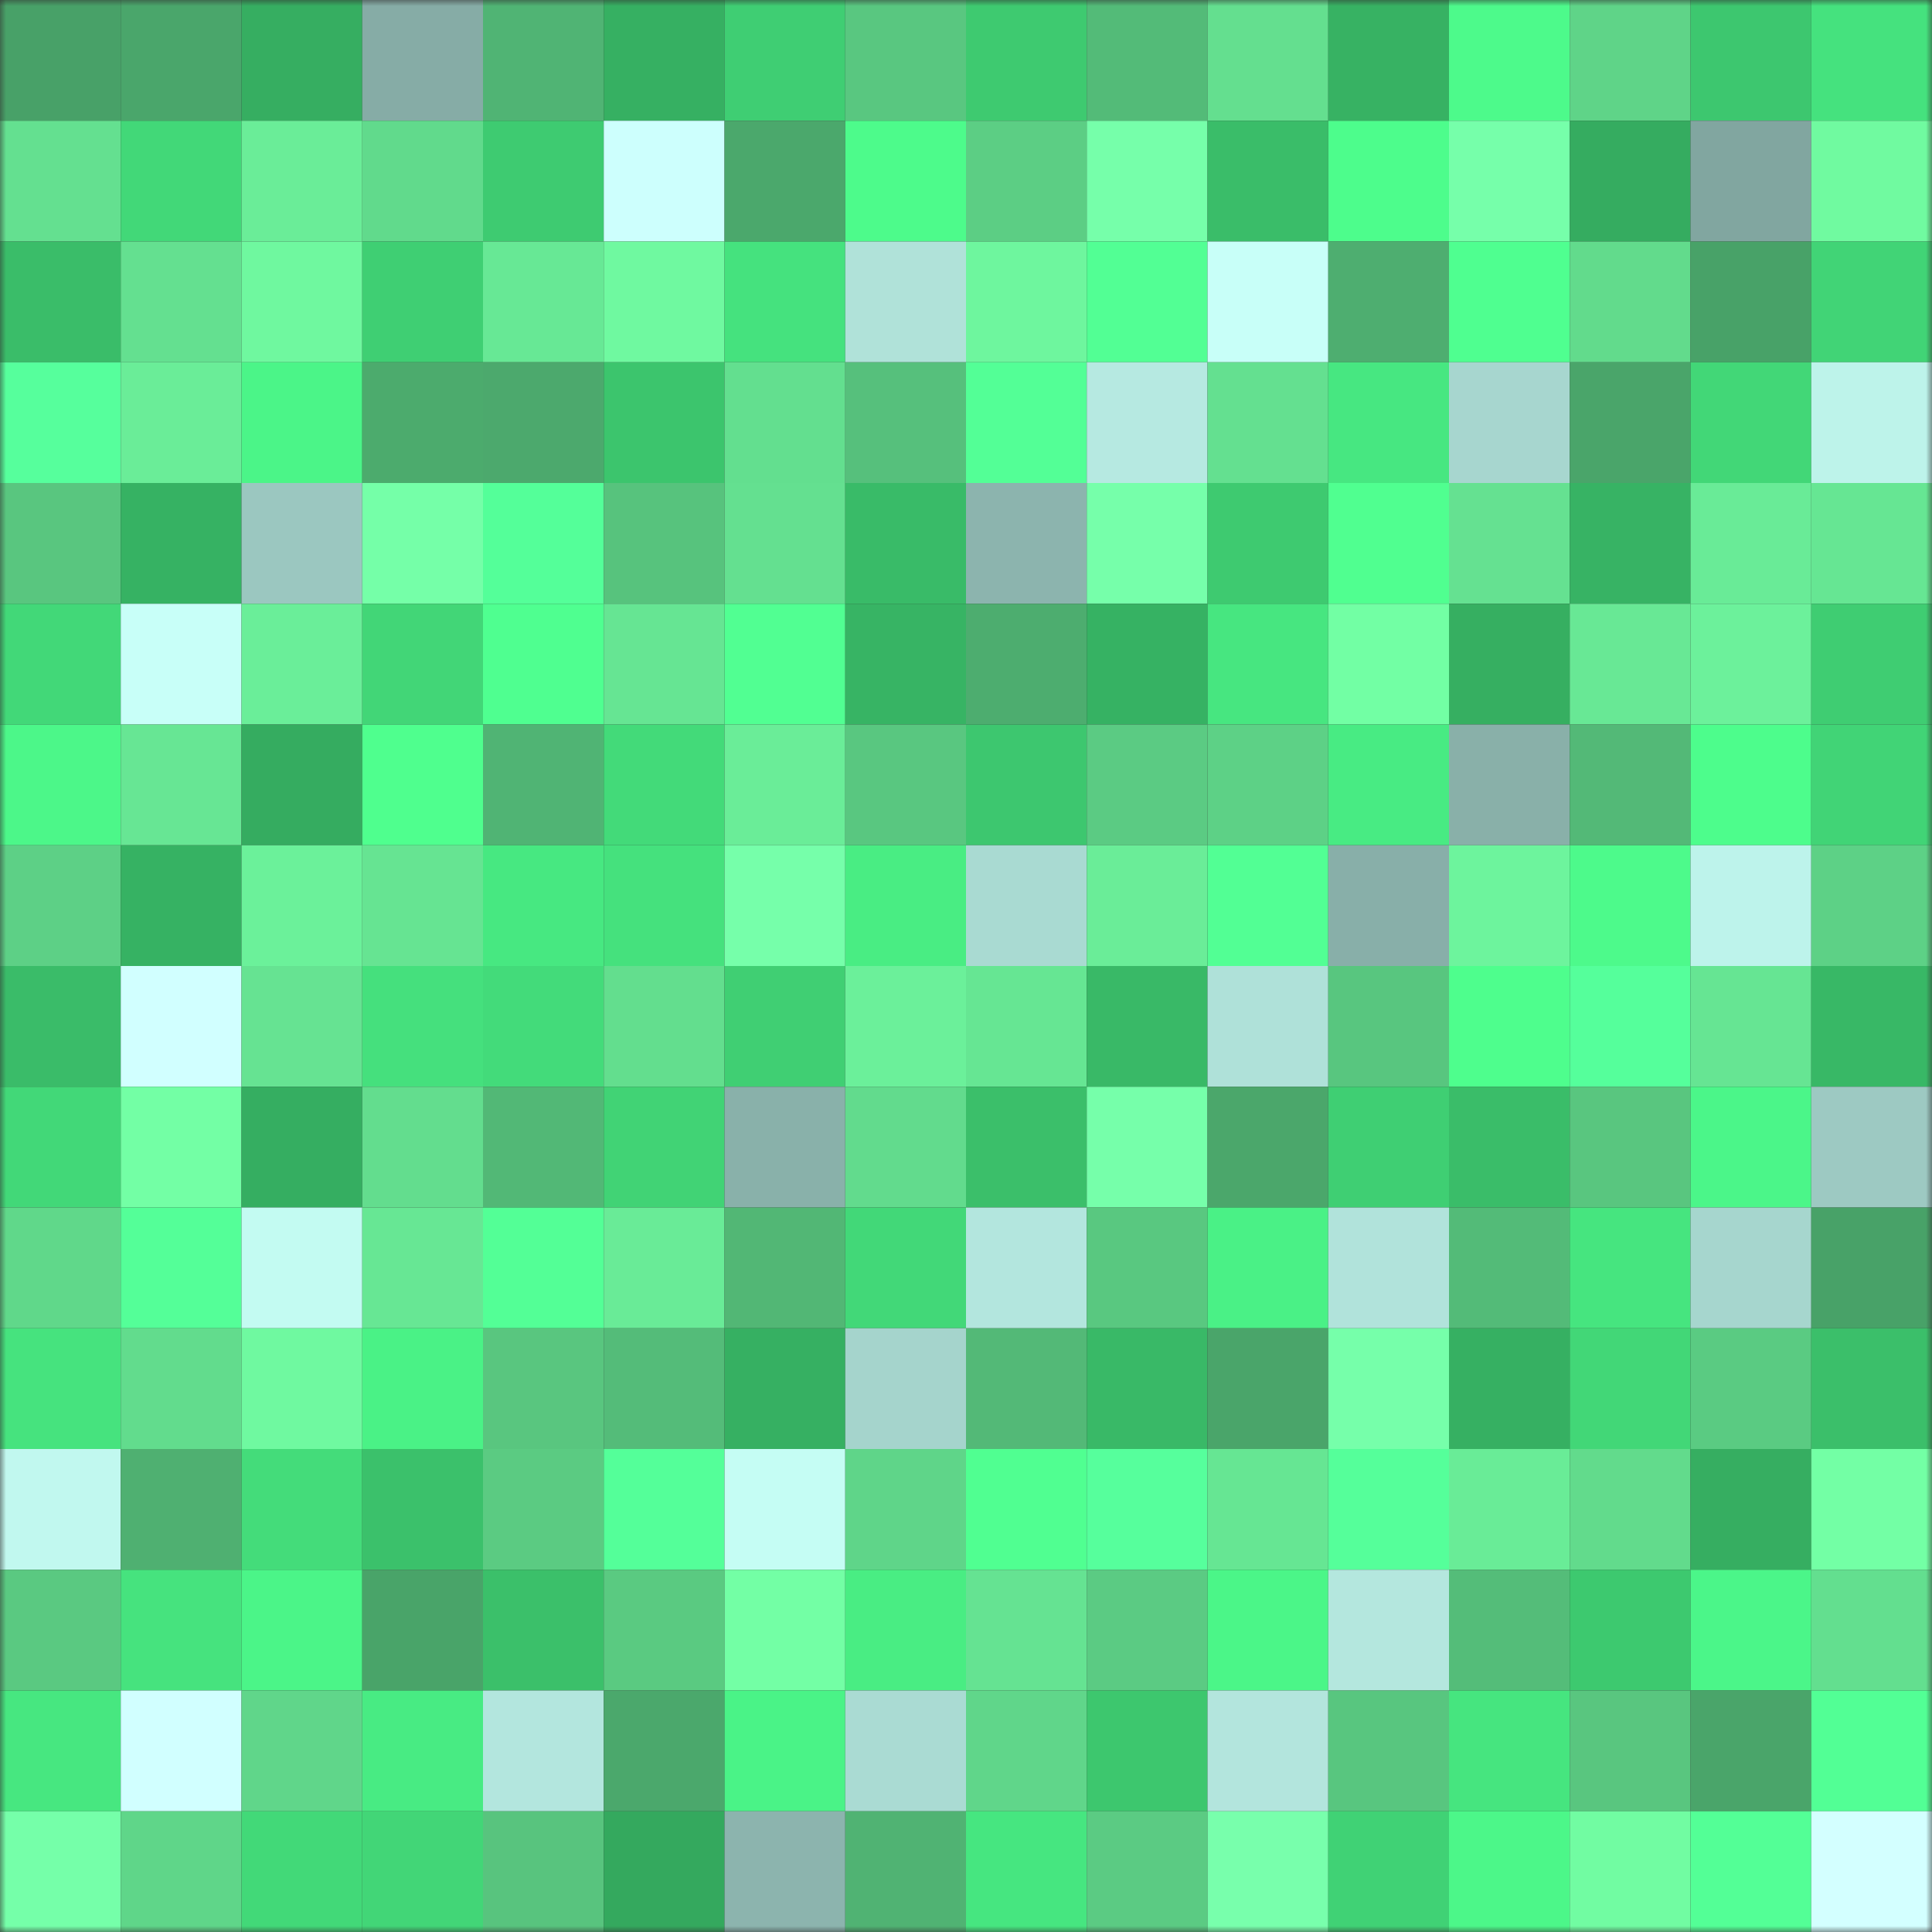 <svg viewBox="0 0 160 160" fill="none" role="img" xmlns="http://www.w3.org/2000/svg" width="240" height="240" name="lens%2Cfisch.lens"><rect x="0" y="0" width="160" height="160" fill="#333333" stroke="none"/><mask id="176327653" mask-type="alpha" maskUnits="userSpaceOnUse" x="0" y="0" width="160" height="160"><rect width="160" height="160" fill="#FFFFFF"></rect></mask><g mask="url(#176327653)"><rect x="0" y="0" width="10" height="10" fill="#48a168"></rect><rect x="10" y="0" width="10" height="10" fill="#4aa66b"></rect><rect x="20" y="0" width="10" height="10" fill="#36ae61"></rect><rect x="30" y="0" width="10" height="10" fill="#86aca6"></rect><rect x="40" y="0" width="10" height="10" fill="#50b474"></rect><rect x="50" y="0" width="10" height="10" fill="#36b062"></rect><rect x="60" y="0" width="10" height="10" fill="#3fce73"></rect><rect x="70" y="0" width="10" height="10" fill="#59c780"></rect><rect x="80" y="0" width="10" height="10" fill="#3eca70"></rect><rect x="90" y="0" width="10" height="10" fill="#53bb78"></rect><rect x="100" y="0" width="10" height="10" fill="#64df8f"></rect><rect x="110" y="0" width="10" height="10" fill="#37b263"></rect><rect x="120" y="0" width="10" height="10" fill="#4dfa8b"></rect><rect x="130" y="0" width="10" height="10" fill="#5fd488"></rect><rect x="140" y="0" width="10" height="10" fill="#3dc76f"></rect><rect x="150" y="0" width="10" height="10" fill="#45e27e"></rect><rect x="0" y="10" width="10" height="10" fill="#64e090"></rect><rect x="10" y="10" width="10" height="10" fill="#42d878"></rect><rect x="20" y="10" width="10" height="10" fill="#6aed98"></rect><rect x="30" y="10" width="10" height="10" fill="#61da8c"></rect><rect x="40" y="10" width="10" height="10" fill="#3ecb71"></rect><rect x="50" y="10" width="10" height="10" fill="#cdfffd"></rect><rect x="60" y="10" width="10" height="10" fill="#4ba86c"></rect><rect x="70" y="10" width="10" height="10" fill="#4dfb8b"></rect><rect x="80" y="10" width="10" height="10" fill="#5cce84"></rect><rect x="90" y="10" width="10" height="10" fill="#76ffaa"></rect><rect x="100" y="10" width="10" height="10" fill="#3abd69"></rect><rect x="110" y="10" width="10" height="10" fill="#4dfd8c"></rect><rect x="120" y="10" width="10" height="10" fill="#76ffaa"></rect><rect x="130" y="10" width="10" height="10" fill="#35ac60"></rect><rect x="140" y="10" width="10" height="10" fill="#81a6a0"></rect><rect x="150" y="10" width="10" height="10" fill="#70faa0"></rect><rect x="0" y="20" width="10" height="10" fill="#3abd69"></rect><rect x="10" y="20" width="10" height="10" fill="#64e090"></rect><rect x="20" y="20" width="10" height="10" fill="#6ff89f"></rect><rect x="30" y="20" width="10" height="10" fill="#3fcf73"></rect><rect x="40" y="20" width="10" height="10" fill="#67e895"></rect><rect x="50" y="20" width="10" height="10" fill="#6ff9a0"></rect><rect x="60" y="20" width="10" height="10" fill="#45e27e"></rect><rect x="70" y="20" width="10" height="10" fill="#b0e2d9"></rect><rect x="80" y="20" width="10" height="10" fill="#6ef69e"></rect><rect x="90" y="20" width="10" height="10" fill="#52ff94"></rect><rect x="100" y="20" width="10" height="10" fill="#c8fff8"></rect><rect x="110" y="20" width="10" height="10" fill="#4eae70"></rect><rect x="120" y="20" width="10" height="10" fill="#4fff90"></rect><rect x="130" y="20" width="10" height="10" fill="#62db8c"></rect><rect x="140" y="20" width="10" height="10" fill="#48a268"></rect><rect x="150" y="20" width="10" height="10" fill="#41d476"></rect><rect x="0" y="30" width="10" height="10" fill="#56ff9c"></rect><rect x="10" y="30" width="10" height="10" fill="#6aed98"></rect><rect x="20" y="30" width="10" height="10" fill="#4bf588"></rect><rect x="30" y="30" width="10" height="10" fill="#4cab6d"></rect><rect x="40" y="30" width="10" height="10" fill="#4ca96d"></rect><rect x="50" y="30" width="10" height="10" fill="#3cc56d"></rect><rect x="60" y="30" width="10" height="10" fill="#63df8f"></rect><rect x="70" y="30" width="10" height="10" fill="#56c07c"></rect><rect x="80" y="30" width="10" height="10" fill="#53ff96"></rect><rect x="90" y="30" width="10" height="10" fill="#b6e9e1"></rect><rect x="100" y="30" width="10" height="10" fill="#64e090"></rect><rect x="110" y="30" width="10" height="10" fill="#47e781"></rect><rect x="120" y="30" width="10" height="10" fill="#a7d6cf"></rect><rect x="130" y="30" width="10" height="10" fill="#4aa56a"></rect><rect x="140" y="30" width="10" height="10" fill="#42d777"></rect><rect x="150" y="30" width="10" height="10" fill="#bdf3ea"></rect><rect x="0" y="40" width="10" height="10" fill="#59c67f"></rect><rect x="10" y="40" width="10" height="10" fill="#36b263"></rect><rect x="20" y="40" width="10" height="10" fill="#9bc7c0"></rect><rect x="30" y="40" width="10" height="10" fill="#75ffa8"></rect><rect x="40" y="40" width="10" height="10" fill="#54ff99"></rect><rect x="50" y="40" width="10" height="10" fill="#57c37d"></rect><rect x="60" y="40" width="10" height="10" fill="#64e090"></rect><rect x="70" y="40" width="10" height="10" fill="#39bb68"></rect><rect x="80" y="40" width="10" height="10" fill="#8cb4ae"></rect><rect x="90" y="40" width="10" height="10" fill="#76ffaa"></rect><rect x="100" y="40" width="10" height="10" fill="#3eca70"></rect><rect x="110" y="40" width="10" height="10" fill="#50ff90"></rect><rect x="120" y="40" width="10" height="10" fill="#65e191"></rect><rect x="130" y="40" width="10" height="10" fill="#37b364"></rect><rect x="140" y="40" width="10" height="10" fill="#69eb97"></rect><rect x="150" y="40" width="10" height="10" fill="#66e693"></rect><rect x="0" y="50" width="10" height="10" fill="#42d878"></rect><rect x="10" y="50" width="10" height="10" fill="#c8fff8"></rect><rect x="20" y="50" width="10" height="10" fill="#6aee99"></rect><rect x="30" y="50" width="10" height="10" fill="#42d677"></rect><rect x="40" y="50" width="10" height="10" fill="#4fff90"></rect><rect x="50" y="50" width="10" height="10" fill="#66e593"></rect><rect x="60" y="50" width="10" height="10" fill="#51ff92"></rect><rect x="70" y="50" width="10" height="10" fill="#37b464"></rect><rect x="80" y="50" width="10" height="10" fill="#4dad6f"></rect><rect x="90" y="50" width="10" height="10" fill="#36b263"></rect><rect x="100" y="50" width="10" height="10" fill="#47e680"></rect><rect x="110" y="50" width="10" height="10" fill="#72ffa4"></rect><rect x="120" y="50" width="10" height="10" fill="#36af61"></rect><rect x="130" y="50" width="10" height="10" fill="#68e895"></rect><rect x="140" y="50" width="10" height="10" fill="#6cf19b"></rect><rect x="150" y="50" width="10" height="10" fill="#3fcd72"></rect><rect x="0" y="60" width="10" height="10" fill="#4cf789"></rect><rect x="10" y="60" width="10" height="10" fill="#67e694"></rect><rect x="20" y="60" width="10" height="10" fill="#35ac60"></rect><rect x="30" y="60" width="10" height="10" fill="#4fff8e"></rect><rect x="40" y="60" width="10" height="10" fill="#50b474"></rect><rect x="50" y="60" width="10" height="10" fill="#43da79"></rect><rect x="60" y="60" width="10" height="10" fill="#6aed98"></rect><rect x="70" y="60" width="10" height="10" fill="#59c780"></rect><rect x="80" y="60" width="10" height="10" fill="#3dc76f"></rect><rect x="90" y="60" width="10" height="10" fill="#5bcb83"></rect><rect x="100" y="60" width="10" height="10" fill="#5dd186"></rect><rect x="110" y="60" width="10" height="10" fill="#48eb83"></rect><rect x="120" y="60" width="10" height="10" fill="#89b0a9"></rect><rect x="130" y="60" width="10" height="10" fill="#53b977"></rect><rect x="140" y="60" width="10" height="10" fill="#4dfd8c"></rect><rect x="150" y="60" width="10" height="10" fill="#41d476"></rect><rect x="0" y="70" width="10" height="10" fill="#5dd086"></rect><rect x="10" y="70" width="10" height="10" fill="#36b263"></rect><rect x="20" y="70" width="10" height="10" fill="#6bf19a"></rect><rect x="30" y="70" width="10" height="10" fill="#66e492"></rect><rect x="40" y="70" width="10" height="10" fill="#47e881"></rect><rect x="50" y="70" width="10" height="10" fill="#45e17d"></rect><rect x="60" y="70" width="10" height="10" fill="#76ffaa"></rect><rect x="70" y="70" width="10" height="10" fill="#49ed83"></rect><rect x="80" y="70" width="10" height="10" fill="#a9dad2"></rect><rect x="90" y="70" width="10" height="10" fill="#6aed98"></rect><rect x="100" y="70" width="10" height="10" fill="#52ff94"></rect><rect x="110" y="70" width="10" height="10" fill="#88afa9"></rect><rect x="120" y="70" width="10" height="10" fill="#6df49d"></rect><rect x="130" y="70" width="10" height="10" fill="#4dfa8b"></rect><rect x="140" y="70" width="10" height="10" fill="#bdf3eb"></rect><rect x="150" y="70" width="10" height="10" fill="#5dd186"></rect><rect x="0" y="80" width="10" height="10" fill="#3abc69"></rect><rect x="10" y="80" width="10" height="10" fill="#d1ffff"></rect><rect x="20" y="80" width="10" height="10" fill="#66e392"></rect><rect x="30" y="80" width="10" height="10" fill="#45e07d"></rect><rect x="40" y="80" width="10" height="10" fill="#43db7a"></rect><rect x="50" y="80" width="10" height="10" fill="#63de8e"></rect><rect x="60" y="80" width="10" height="10" fill="#40cf73"></rect><rect x="70" y="80" width="10" height="10" fill="#6bf09a"></rect><rect x="80" y="80" width="10" height="10" fill="#66e693"></rect><rect x="90" y="80" width="10" height="10" fill="#39b967"></rect><rect x="100" y="80" width="10" height="10" fill="#afe1d9"></rect><rect x="110" y="80" width="10" height="10" fill="#58c67f"></rect><rect x="120" y="80" width="10" height="10" fill="#4efe8d"></rect><rect x="130" y="80" width="10" height="10" fill="#55ff9b"></rect><rect x="140" y="80" width="10" height="10" fill="#66e593"></rect><rect x="150" y="80" width="10" height="10" fill="#38b866"></rect><rect x="0" y="90" width="10" height="10" fill="#42d878"></rect><rect x="10" y="90" width="10" height="10" fill="#73ffa5"></rect><rect x="20" y="90" width="10" height="10" fill="#35ae61"></rect><rect x="30" y="90" width="10" height="10" fill="#63dd8e"></rect><rect x="40" y="90" width="10" height="10" fill="#52b876"></rect><rect x="50" y="90" width="10" height="10" fill="#41d375"></rect><rect x="60" y="90" width="10" height="10" fill="#89b1aa"></rect><rect x="70" y="90" width="10" height="10" fill="#62db8d"></rect><rect x="80" y="90" width="10" height="10" fill="#3bbf6a"></rect><rect x="90" y="90" width="10" height="10" fill="#76ffaa"></rect><rect x="100" y="90" width="10" height="10" fill="#4ba76b"></rect><rect x="110" y="90" width="10" height="10" fill="#3fcf73"></rect><rect x="120" y="90" width="10" height="10" fill="#3abd69"></rect><rect x="130" y="90" width="10" height="10" fill="#59c67f"></rect><rect x="140" y="90" width="10" height="10" fill="#4bf689"></rect><rect x="150" y="90" width="10" height="10" fill="#9dc9c2"></rect><rect x="0" y="100" width="10" height="10" fill="#60d88a"></rect><rect x="10" y="100" width="10" height="10" fill="#54ff98"></rect><rect x="20" y="100" width="10" height="10" fill="#c3fbf2"></rect><rect x="30" y="100" width="10" height="10" fill="#67e794"></rect><rect x="40" y="100" width="10" height="10" fill="#53ff96"></rect><rect x="50" y="100" width="10" height="10" fill="#69eb97"></rect><rect x="60" y="100" width="10" height="10" fill="#52b775"></rect><rect x="70" y="100" width="10" height="10" fill="#42d878"></rect><rect x="80" y="100" width="10" height="10" fill="#b3e6de"></rect><rect x="90" y="100" width="10" height="10" fill="#59c880"></rect><rect x="100" y="100" width="10" height="10" fill="#4af186"></rect><rect x="110" y="100" width="10" height="10" fill="#b1e3db"></rect><rect x="120" y="100" width="10" height="10" fill="#53bb78"></rect><rect x="130" y="100" width="10" height="10" fill="#46e57f"></rect><rect x="140" y="100" width="10" height="10" fill="#a6d6ce"></rect><rect x="150" y="100" width="10" height="10" fill="#48a268"></rect><rect x="0" y="110" width="10" height="10" fill="#46e37e"></rect><rect x="10" y="110" width="10" height="10" fill="#62dc8d"></rect><rect x="20" y="110" width="10" height="10" fill="#6ff9a0"></rect><rect x="30" y="110" width="10" height="10" fill="#4af286"></rect><rect x="40" y="110" width="10" height="10" fill="#59c67f"></rect><rect x="50" y="110" width="10" height="10" fill="#54bc79"></rect><rect x="60" y="110" width="10" height="10" fill="#36b062"></rect><rect x="70" y="110" width="10" height="10" fill="#a5d4cc"></rect><rect x="80" y="110" width="10" height="10" fill="#53b977"></rect><rect x="90" y="110" width="10" height="10" fill="#39b967"></rect><rect x="100" y="110" width="10" height="10" fill="#4aa56a"></rect><rect x="110" y="110" width="10" height="10" fill="#76ffaa"></rect><rect x="120" y="110" width="10" height="10" fill="#36b062"></rect><rect x="130" y="110" width="10" height="10" fill="#42d777"></rect><rect x="140" y="110" width="10" height="10" fill="#5acb82"></rect><rect x="150" y="110" width="10" height="10" fill="#3bbf6a"></rect><rect x="0" y="120" width="10" height="10" fill="#c1f8ef"></rect><rect x="10" y="120" width="10" height="10" fill="#4fb071"></rect><rect x="20" y="120" width="10" height="10" fill="#44dc7a"></rect><rect x="30" y="120" width="10" height="10" fill="#3bc16b"></rect><rect x="40" y="120" width="10" height="10" fill="#5bcb82"></rect><rect x="50" y="120" width="10" height="10" fill="#54ff99"></rect><rect x="60" y="120" width="10" height="10" fill="#c5fdf4"></rect><rect x="70" y="120" width="10" height="10" fill="#5fd589"></rect><rect x="80" y="120" width="10" height="10" fill="#50ff91"></rect><rect x="90" y="120" width="10" height="10" fill="#56ff9c"></rect><rect x="100" y="120" width="10" height="10" fill="#66e693"></rect><rect x="110" y="120" width="10" height="10" fill="#55ff9a"></rect><rect x="120" y="120" width="10" height="10" fill="#69ec97"></rect><rect x="130" y="120" width="10" height="10" fill="#62db8c"></rect><rect x="140" y="120" width="10" height="10" fill="#36ae61"></rect><rect x="150" y="120" width="10" height="10" fill="#73ffa5"></rect><rect x="0" y="130" width="10" height="10" fill="#5ac981"></rect><rect x="10" y="130" width="10" height="10" fill="#46e37e"></rect><rect x="20" y="130" width="10" height="10" fill="#4bf588"></rect><rect x="30" y="130" width="10" height="10" fill="#49a469"></rect><rect x="40" y="130" width="10" height="10" fill="#3bc06a"></rect><rect x="50" y="130" width="10" height="10" fill="#5aca81"></rect><rect x="60" y="130" width="10" height="10" fill="#73ffa5"></rect><rect x="70" y="130" width="10" height="10" fill="#49ed83"></rect><rect x="80" y="130" width="10" height="10" fill="#65e392"></rect><rect x="90" y="130" width="10" height="10" fill="#5bcb83"></rect><rect x="100" y="130" width="10" height="10" fill="#4bf688"></rect><rect x="110" y="130" width="10" height="10" fill="#b4e7de"></rect><rect x="120" y="130" width="10" height="10" fill="#54bd79"></rect><rect x="130" y="130" width="10" height="10" fill="#3dc96f"></rect><rect x="140" y="130" width="10" height="10" fill="#4bf689"></rect><rect x="150" y="130" width="10" height="10" fill="#63df8f"></rect><rect x="0" y="140" width="10" height="10" fill="#47e780"></rect><rect x="10" y="140" width="10" height="10" fill="#d1ffff"></rect><rect x="20" y="140" width="10" height="10" fill="#60d68a"></rect><rect x="30" y="140" width="10" height="10" fill="#48eb83"></rect><rect x="40" y="140" width="10" height="10" fill="#b3e6de"></rect><rect x="50" y="140" width="10" height="10" fill="#4ba86c"></rect><rect x="60" y="140" width="10" height="10" fill="#4af387"></rect><rect x="70" y="140" width="10" height="10" fill="#aadbd3"></rect><rect x="80" y="140" width="10" height="10" fill="#60d68a"></rect><rect x="90" y="140" width="10" height="10" fill="#3dc76e"></rect><rect x="100" y="140" width="10" height="10" fill="#b3e5dd"></rect><rect x="110" y="140" width="10" height="10" fill="#58c67f"></rect><rect x="120" y="140" width="10" height="10" fill="#46e57f"></rect><rect x="130" y="140" width="10" height="10" fill="#59c67f"></rect><rect x="140" y="140" width="10" height="10" fill="#4aa56a"></rect><rect x="150" y="140" width="10" height="10" fill="#52ff95"></rect><rect x="0" y="150" width="10" height="10" fill="#75ffa9"></rect><rect x="10" y="150" width="10" height="10" fill="#5fd689"></rect><rect x="20" y="150" width="10" height="10" fill="#42d978"></rect><rect x="30" y="150" width="10" height="10" fill="#42d677"></rect><rect x="40" y="150" width="10" height="10" fill="#58c47e"></rect><rect x="50" y="150" width="10" height="10" fill="#34a95e"></rect><rect x="60" y="150" width="10" height="10" fill="#8cb4ae"></rect><rect x="70" y="150" width="10" height="10" fill="#50b373"></rect><rect x="80" y="150" width="10" height="10" fill="#46e680"></rect><rect x="90" y="150" width="10" height="10" fill="#5bcb83"></rect><rect x="100" y="150" width="10" height="10" fill="#78ffac"></rect><rect x="110" y="150" width="10" height="10" fill="#40d275"></rect><rect x="120" y="150" width="10" height="10" fill="#4cf789"></rect><rect x="130" y="150" width="10" height="10" fill="#71fca2"></rect><rect x="140" y="150" width="10" height="10" fill="#53ff96"></rect><rect x="150" y="150" width="10" height="10" fill="#d3ffff"></rect></g></svg>